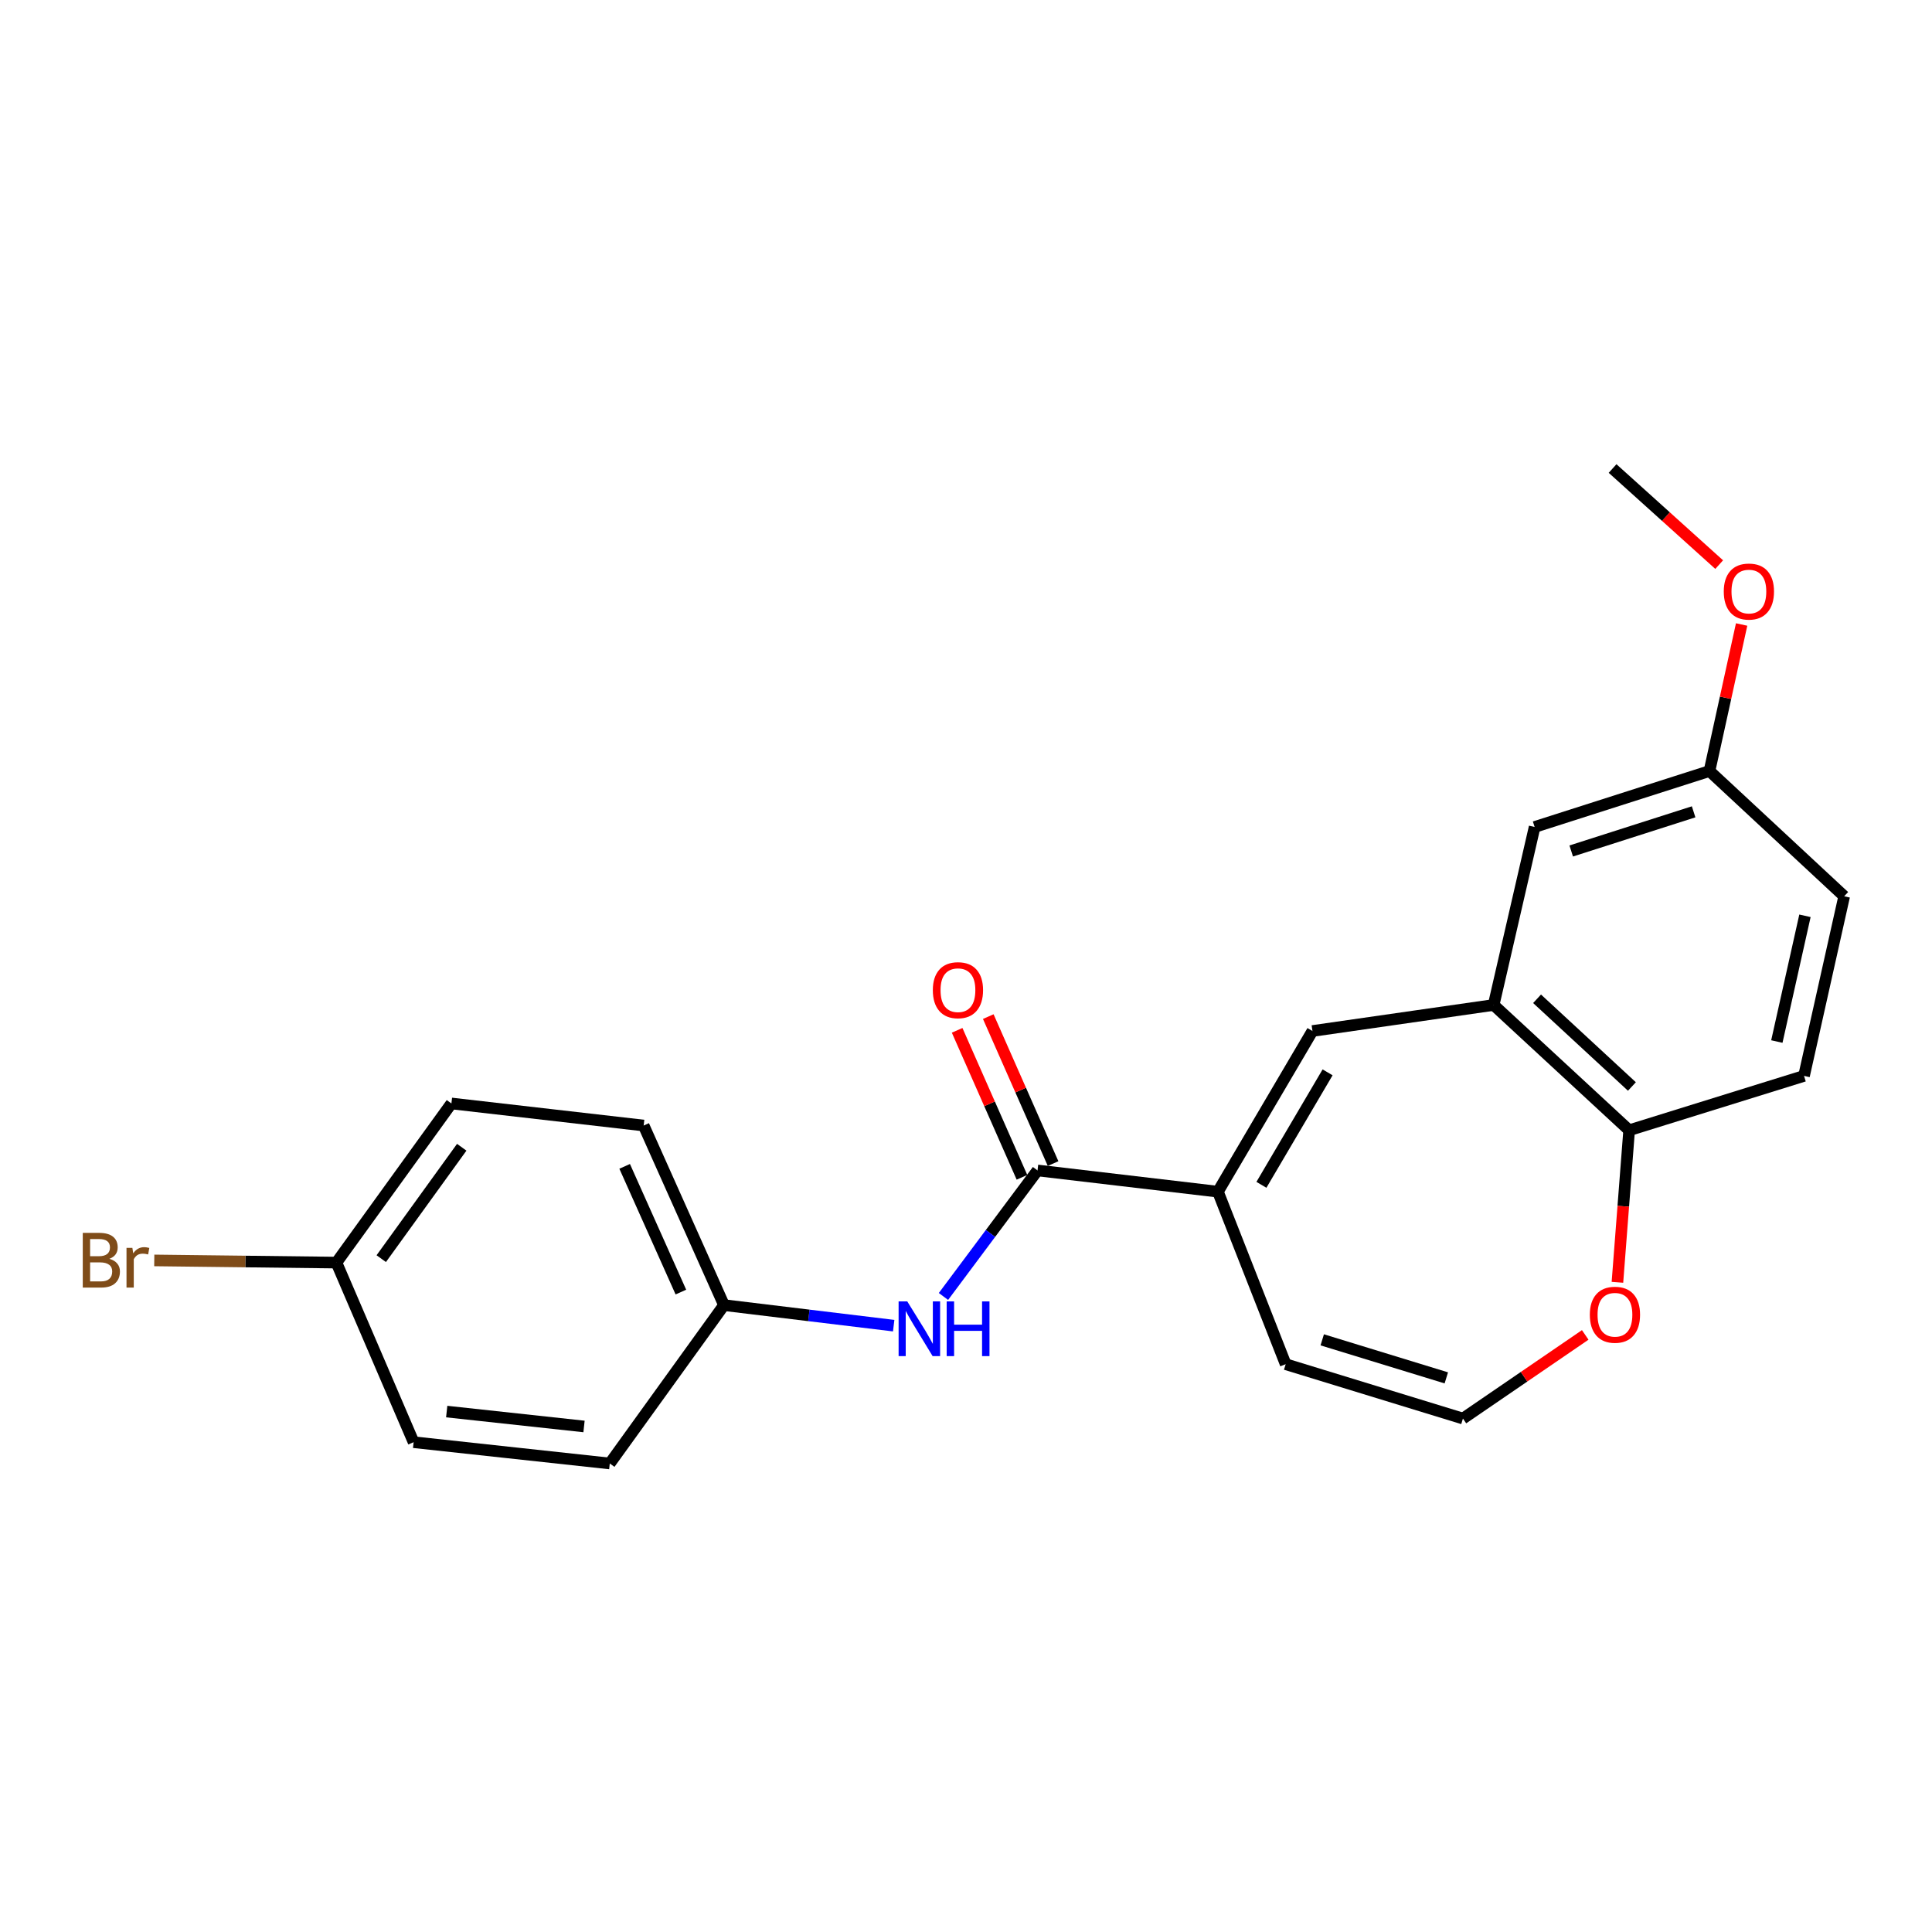 <?xml version='1.0' encoding='iso-8859-1'?>
<svg version='1.1' baseProfile='full'
              xmlns='http://www.w3.org/2000/svg'
                      xmlns:rdkit='http://www.rdkit.org/xml'
                      xmlns:xlink='http://www.w3.org/1999/xlink'
                  xml:space='preserve'
width='1000px' height='1000px' viewBox='0 0 1000 1000'>
<!-- END OF HEADER -->
<rect style='opacity:1.0;fill:#FFFFFF;stroke:none' width='1000' height='1000' x='0' y='0'> </rect>
<path class='bond-0' d='M 630.392,616.813 L 537.018,605.818' style='fill:none;fill-rule:evenodd;stroke:#000000;stroke-width:6px;stroke-linecap:butt;stroke-linejoin:miter;stroke-opacity:1' />
<path class='bond-1' d='M 630.392,616.813 L 679.324,533.642' style='fill:none;fill-rule:evenodd;stroke:#000000;stroke-width:6px;stroke-linecap:butt;stroke-linejoin:miter;stroke-opacity:1' />
<path class='bond-1' d='M 652.908,613.266 L 687.161,555.047' style='fill:none;fill-rule:evenodd;stroke:#000000;stroke-width:6px;stroke-linecap:butt;stroke-linejoin:miter;stroke-opacity:1' />
<path class='bond-7' d='M 630.392,616.813 L 665.462,706.108' style='fill:none;fill-rule:evenodd;stroke:#000000;stroke-width:6px;stroke-linecap:butt;stroke-linejoin:miter;stroke-opacity:1' />
<path class='bond-3' d='M 537.018,605.818 L 512.675,638.433' style='fill:none;fill-rule:evenodd;stroke:#000000;stroke-width:6px;stroke-linecap:butt;stroke-linejoin:miter;stroke-opacity:1' />
<path class='bond-3' d='M 512.675,638.433 L 488.333,671.049' style='fill:none;fill-rule:evenodd;stroke:#0000FF;stroke-width:6px;stroke-linecap:butt;stroke-linejoin:miter;stroke-opacity:1' />
<path class='bond-9' d='M 545.073,602.265 L 528.299,564.229' style='fill:none;fill-rule:evenodd;stroke:#000000;stroke-width:6px;stroke-linecap:butt;stroke-linejoin:miter;stroke-opacity:1' />
<path class='bond-9' d='M 528.299,564.229 L 511.524,526.192' style='fill:none;fill-rule:evenodd;stroke:#FF0000;stroke-width:6px;stroke-linecap:butt;stroke-linejoin:miter;stroke-opacity:1' />
<path class='bond-9' d='M 528.962,609.37 L 512.187,571.334' style='fill:none;fill-rule:evenodd;stroke:#000000;stroke-width:6px;stroke-linecap:butt;stroke-linejoin:miter;stroke-opacity:1' />
<path class='bond-9' d='M 512.187,571.334 L 495.412,533.298' style='fill:none;fill-rule:evenodd;stroke:#FF0000;stroke-width:6px;stroke-linecap:butt;stroke-linejoin:miter;stroke-opacity:1' />
<path class='bond-2' d='M 679.324,533.642 L 773.109,520.172' style='fill:none;fill-rule:evenodd;stroke:#000000;stroke-width:6px;stroke-linecap:butt;stroke-linejoin:miter;stroke-opacity:1' />
<path class='bond-4' d='M 773.109,520.172 L 843.24,585.02' style='fill:none;fill-rule:evenodd;stroke:#000000;stroke-width:6px;stroke-linecap:butt;stroke-linejoin:miter;stroke-opacity:1' />
<path class='bond-4' d='M 795.583,516.97 L 844.675,562.364' style='fill:none;fill-rule:evenodd;stroke:#000000;stroke-width:6px;stroke-linecap:butt;stroke-linejoin:miter;stroke-opacity:1' />
<path class='bond-8' d='M 773.109,520.172 L 794.318,428.04' style='fill:none;fill-rule:evenodd;stroke:#000000;stroke-width:6px;stroke-linecap:butt;stroke-linejoin:miter;stroke-opacity:1' />
<path class='bond-11' d='M 462.571,686.158 L 418.653,680.843' style='fill:none;fill-rule:evenodd;stroke:#0000FF;stroke-width:6px;stroke-linecap:butt;stroke-linejoin:miter;stroke-opacity:1' />
<path class='bond-11' d='M 418.653,680.843 L 374.735,675.528' style='fill:none;fill-rule:evenodd;stroke:#000000;stroke-width:6px;stroke-linecap:butt;stroke-linejoin:miter;stroke-opacity:1' />
<path class='bond-10' d='M 843.24,585.02 L 933.758,556.885' style='fill:none;fill-rule:evenodd;stroke:#000000;stroke-width:6px;stroke-linecap:butt;stroke-linejoin:miter;stroke-opacity:1' />
<path class='bond-22' d='M 843.24,585.02 L 840.21,624.368' style='fill:none;fill-rule:evenodd;stroke:#000000;stroke-width:6px;stroke-linecap:butt;stroke-linejoin:miter;stroke-opacity:1' />
<path class='bond-22' d='M 840.21,624.368 L 837.18,663.717' style='fill:none;fill-rule:evenodd;stroke:#FF0000;stroke-width:6px;stroke-linecap:butt;stroke-linejoin:miter;stroke-opacity:1' />
<path class='bond-5' d='M 757.212,734.242 L 665.462,706.108' style='fill:none;fill-rule:evenodd;stroke:#000000;stroke-width:6px;stroke-linecap:butt;stroke-linejoin:miter;stroke-opacity:1' />
<path class='bond-5' d='M 748.612,713.187 L 684.387,693.493' style='fill:none;fill-rule:evenodd;stroke:#000000;stroke-width:6px;stroke-linecap:butt;stroke-linejoin:miter;stroke-opacity:1' />
<path class='bond-6' d='M 757.212,734.242 L 788.861,712.596' style='fill:none;fill-rule:evenodd;stroke:#000000;stroke-width:6px;stroke-linecap:butt;stroke-linejoin:miter;stroke-opacity:1' />
<path class='bond-6' d='M 788.861,712.596 L 820.51,690.95' style='fill:none;fill-rule:evenodd;stroke:#FF0000;stroke-width:6px;stroke-linecap:butt;stroke-linejoin:miter;stroke-opacity:1' />
<path class='bond-12' d='M 794.318,428.04 L 884.825,399.084' style='fill:none;fill-rule:evenodd;stroke:#000000;stroke-width:6px;stroke-linecap:butt;stroke-linejoin:miter;stroke-opacity:1' />
<path class='bond-12' d='M 813.259,440.467 L 876.615,420.198' style='fill:none;fill-rule:evenodd;stroke:#000000;stroke-width:6px;stroke-linecap:butt;stroke-linejoin:miter;stroke-opacity:1' />
<path class='bond-23' d='M 933.758,556.885 L 954.545,463.912' style='fill:none;fill-rule:evenodd;stroke:#000000;stroke-width:6px;stroke-linecap:butt;stroke-linejoin:miter;stroke-opacity:1' />
<path class='bond-23' d='M 919.692,539.097 L 934.243,474.016' style='fill:none;fill-rule:evenodd;stroke:#000000;stroke-width:6px;stroke-linecap:butt;stroke-linejoin:miter;stroke-opacity:1' />
<path class='bond-16' d='M 374.735,675.528 L 315.62,757.496' style='fill:none;fill-rule:evenodd;stroke:#000000;stroke-width:6px;stroke-linecap:butt;stroke-linejoin:miter;stroke-opacity:1' />
<path class='bond-17' d='M 374.735,675.528 L 333.16,582.574' style='fill:none;fill-rule:evenodd;stroke:#000000;stroke-width:6px;stroke-linecap:butt;stroke-linejoin:miter;stroke-opacity:1' />
<path class='bond-17' d='M 352.425,668.774 L 323.322,603.707' style='fill:none;fill-rule:evenodd;stroke:#000000;stroke-width:6px;stroke-linecap:butt;stroke-linejoin:miter;stroke-opacity:1' />
<path class='bond-14' d='M 884.825,399.084 L 954.545,463.912' style='fill:none;fill-rule:evenodd;stroke:#000000;stroke-width:6px;stroke-linecap:butt;stroke-linejoin:miter;stroke-opacity:1' />
<path class='bond-20' d='M 884.825,399.084 L 893.144,361.162' style='fill:none;fill-rule:evenodd;stroke:#000000;stroke-width:6px;stroke-linecap:butt;stroke-linejoin:miter;stroke-opacity:1' />
<path class='bond-20' d='M 893.144,361.162 L 901.462,323.24' style='fill:none;fill-rule:evenodd;stroke:#FF0000;stroke-width:6px;stroke-linecap:butt;stroke-linejoin:miter;stroke-opacity:1' />
<path class='bond-13' d='M 174.135,653.517 L 233.652,571.148' style='fill:none;fill-rule:evenodd;stroke:#000000;stroke-width:6px;stroke-linecap:butt;stroke-linejoin:miter;stroke-opacity:1' />
<path class='bond-13' d='M 197.335,651.475 L 238.997,593.816' style='fill:none;fill-rule:evenodd;stroke:#000000;stroke-width:6px;stroke-linecap:butt;stroke-linejoin:miter;stroke-opacity:1' />
<path class='bond-15' d='M 174.135,653.517 L 126.992,652.956' style='fill:none;fill-rule:evenodd;stroke:#000000;stroke-width:6px;stroke-linecap:butt;stroke-linejoin:miter;stroke-opacity:1' />
<path class='bond-15' d='M 126.992,652.956 L 79.849,652.395' style='fill:none;fill-rule:evenodd;stroke:#7F4C19;stroke-width:6px;stroke-linecap:butt;stroke-linejoin:miter;stroke-opacity:1' />
<path class='bond-24' d='M 174.135,653.517 L 214.087,746.48' style='fill:none;fill-rule:evenodd;stroke:#000000;stroke-width:6px;stroke-linecap:butt;stroke-linejoin:miter;stroke-opacity:1' />
<path class='bond-19' d='M 315.62,757.496 L 214.087,746.48' style='fill:none;fill-rule:evenodd;stroke:#000000;stroke-width:6px;stroke-linecap:butt;stroke-linejoin:miter;stroke-opacity:1' />
<path class='bond-19' d='M 302.289,738.337 L 231.216,730.627' style='fill:none;fill-rule:evenodd;stroke:#000000;stroke-width:6px;stroke-linecap:butt;stroke-linejoin:miter;stroke-opacity:1' />
<path class='bond-18' d='M 333.16,582.574 L 233.652,571.148' style='fill:none;fill-rule:evenodd;stroke:#000000;stroke-width:6px;stroke-linecap:butt;stroke-linejoin:miter;stroke-opacity:1' />
<path class='bond-21' d='M 889.847,292.242 L 862.259,267.373' style='fill:none;fill-rule:evenodd;stroke:#FF0000;stroke-width:6px;stroke-linecap:butt;stroke-linejoin:miter;stroke-opacity:1' />
<path class='bond-21' d='M 862.259,267.373 L 834.67,242.504' style='fill:none;fill-rule:evenodd;stroke:#000000;stroke-width:6px;stroke-linecap:butt;stroke-linejoin:miter;stroke-opacity:1' />
<path  class='atom-4' d='M 469.597 673.606
L 478.877 688.606
Q 479.797 690.086, 481.277 692.766
Q 482.757 695.446, 482.837 695.606
L 482.837 673.606
L 486.597 673.606
L 486.597 701.926
L 482.717 701.926
L 472.757 685.526
Q 471.597 683.606, 470.357 681.406
Q 469.157 679.206, 468.797 678.526
L 468.797 701.926
L 465.117 701.926
L 465.117 673.606
L 469.597 673.606
' fill='#0000FF'/>
<path  class='atom-4' d='M 489.997 673.606
L 493.837 673.606
L 493.837 685.646
L 508.317 685.646
L 508.317 673.606
L 512.157 673.606
L 512.157 701.926
L 508.317 701.926
L 508.317 688.846
L 493.837 688.846
L 493.837 701.926
L 489.997 701.926
L 489.997 673.606
' fill='#0000FF'/>
<path  class='atom-7' d='M 822.893 680.509
Q 822.893 673.709, 826.253 669.909
Q 829.613 666.109, 835.893 666.109
Q 842.173 666.109, 845.533 669.909
Q 848.893 673.709, 848.893 680.509
Q 848.893 687.389, 845.493 691.309
Q 842.093 695.189, 835.893 695.189
Q 829.653 695.189, 826.253 691.309
Q 822.893 687.429, 822.893 680.509
M 835.893 691.989
Q 840.213 691.989, 842.533 689.109
Q 844.893 686.189, 844.893 680.509
Q 844.893 674.949, 842.533 672.149
Q 840.213 669.309, 835.893 669.309
Q 831.573 669.309, 829.213 672.109
Q 826.893 674.909, 826.893 680.509
Q 826.893 686.229, 829.213 689.109
Q 831.573 691.989, 835.893 691.989
' fill='#FF0000'/>
<path  class='atom-10' d='M 482.833 512.514
Q 482.833 505.714, 486.193 501.914
Q 489.553 498.114, 495.833 498.114
Q 502.113 498.114, 505.473 501.914
Q 508.833 505.714, 508.833 512.514
Q 508.833 519.394, 505.433 523.314
Q 502.033 527.194, 495.833 527.194
Q 489.593 527.194, 486.193 523.314
Q 482.833 519.434, 482.833 512.514
M 495.833 523.994
Q 500.153 523.994, 502.473 521.114
Q 504.833 518.194, 504.833 512.514
Q 504.833 506.954, 502.473 504.154
Q 500.153 501.314, 495.833 501.314
Q 491.513 501.314, 489.153 504.114
Q 486.833 506.914, 486.833 512.514
Q 486.833 518.234, 489.153 521.114
Q 491.513 523.994, 495.833 523.994
' fill='#FF0000'/>
<path  class='atom-16' d='M 56.599 651.574
Q 59.319 652.334, 60.679 654.014
Q 62.08 655.654, 62.08 658.094
Q 62.08 662.014, 59.559 664.254
Q 57.08 666.454, 52.359 666.454
L 42.84 666.454
L 42.84 638.134
L 51.2 638.134
Q 56.039 638.134, 58.48 640.094
Q 60.919 642.054, 60.919 645.654
Q 60.919 649.934, 56.599 651.574
M 46.639 641.334
L 46.639 650.214
L 51.2 650.214
Q 53.999 650.214, 55.44 649.094
Q 56.919 647.934, 56.919 645.654
Q 56.919 641.334, 51.2 641.334
L 46.639 641.334
M 52.359 663.254
Q 55.12 663.254, 56.599 661.934
Q 58.08 660.614, 58.08 658.094
Q 58.08 655.774, 56.44 654.614
Q 54.84 653.414, 51.76 653.414
L 46.639 653.414
L 46.639 663.254
L 52.359 663.254
' fill='#7F4C19'/>
<path  class='atom-16' d='M 68.519 645.894
L 68.96 648.734
Q 71.12 645.534, 74.639 645.534
Q 75.76 645.534, 77.279 645.934
L 76.68 649.294
Q 74.96 648.894, 73.999 648.894
Q 72.32 648.894, 71.2 649.574
Q 70.12 650.214, 69.24 651.774
L 69.24 666.454
L 65.48 666.454
L 65.48 645.894
L 68.519 645.894
' fill='#7F4C19'/>
<path  class='atom-21' d='M 892.222 306.181
Q 892.222 299.381, 895.582 295.581
Q 898.942 291.781, 905.222 291.781
Q 911.502 291.781, 914.862 295.581
Q 918.222 299.381, 918.222 306.181
Q 918.222 313.061, 914.822 316.981
Q 911.422 320.861, 905.222 320.861
Q 898.982 320.861, 895.582 316.981
Q 892.222 313.101, 892.222 306.181
M 905.222 317.661
Q 909.542 317.661, 911.862 314.781
Q 914.222 311.861, 914.222 306.181
Q 914.222 300.621, 911.862 297.821
Q 909.542 294.981, 905.222 294.981
Q 900.902 294.981, 898.542 297.781
Q 896.222 300.581, 896.222 306.181
Q 896.222 311.901, 898.542 314.781
Q 900.902 317.661, 905.222 317.661
' fill='#FF0000'/>
</svg>

